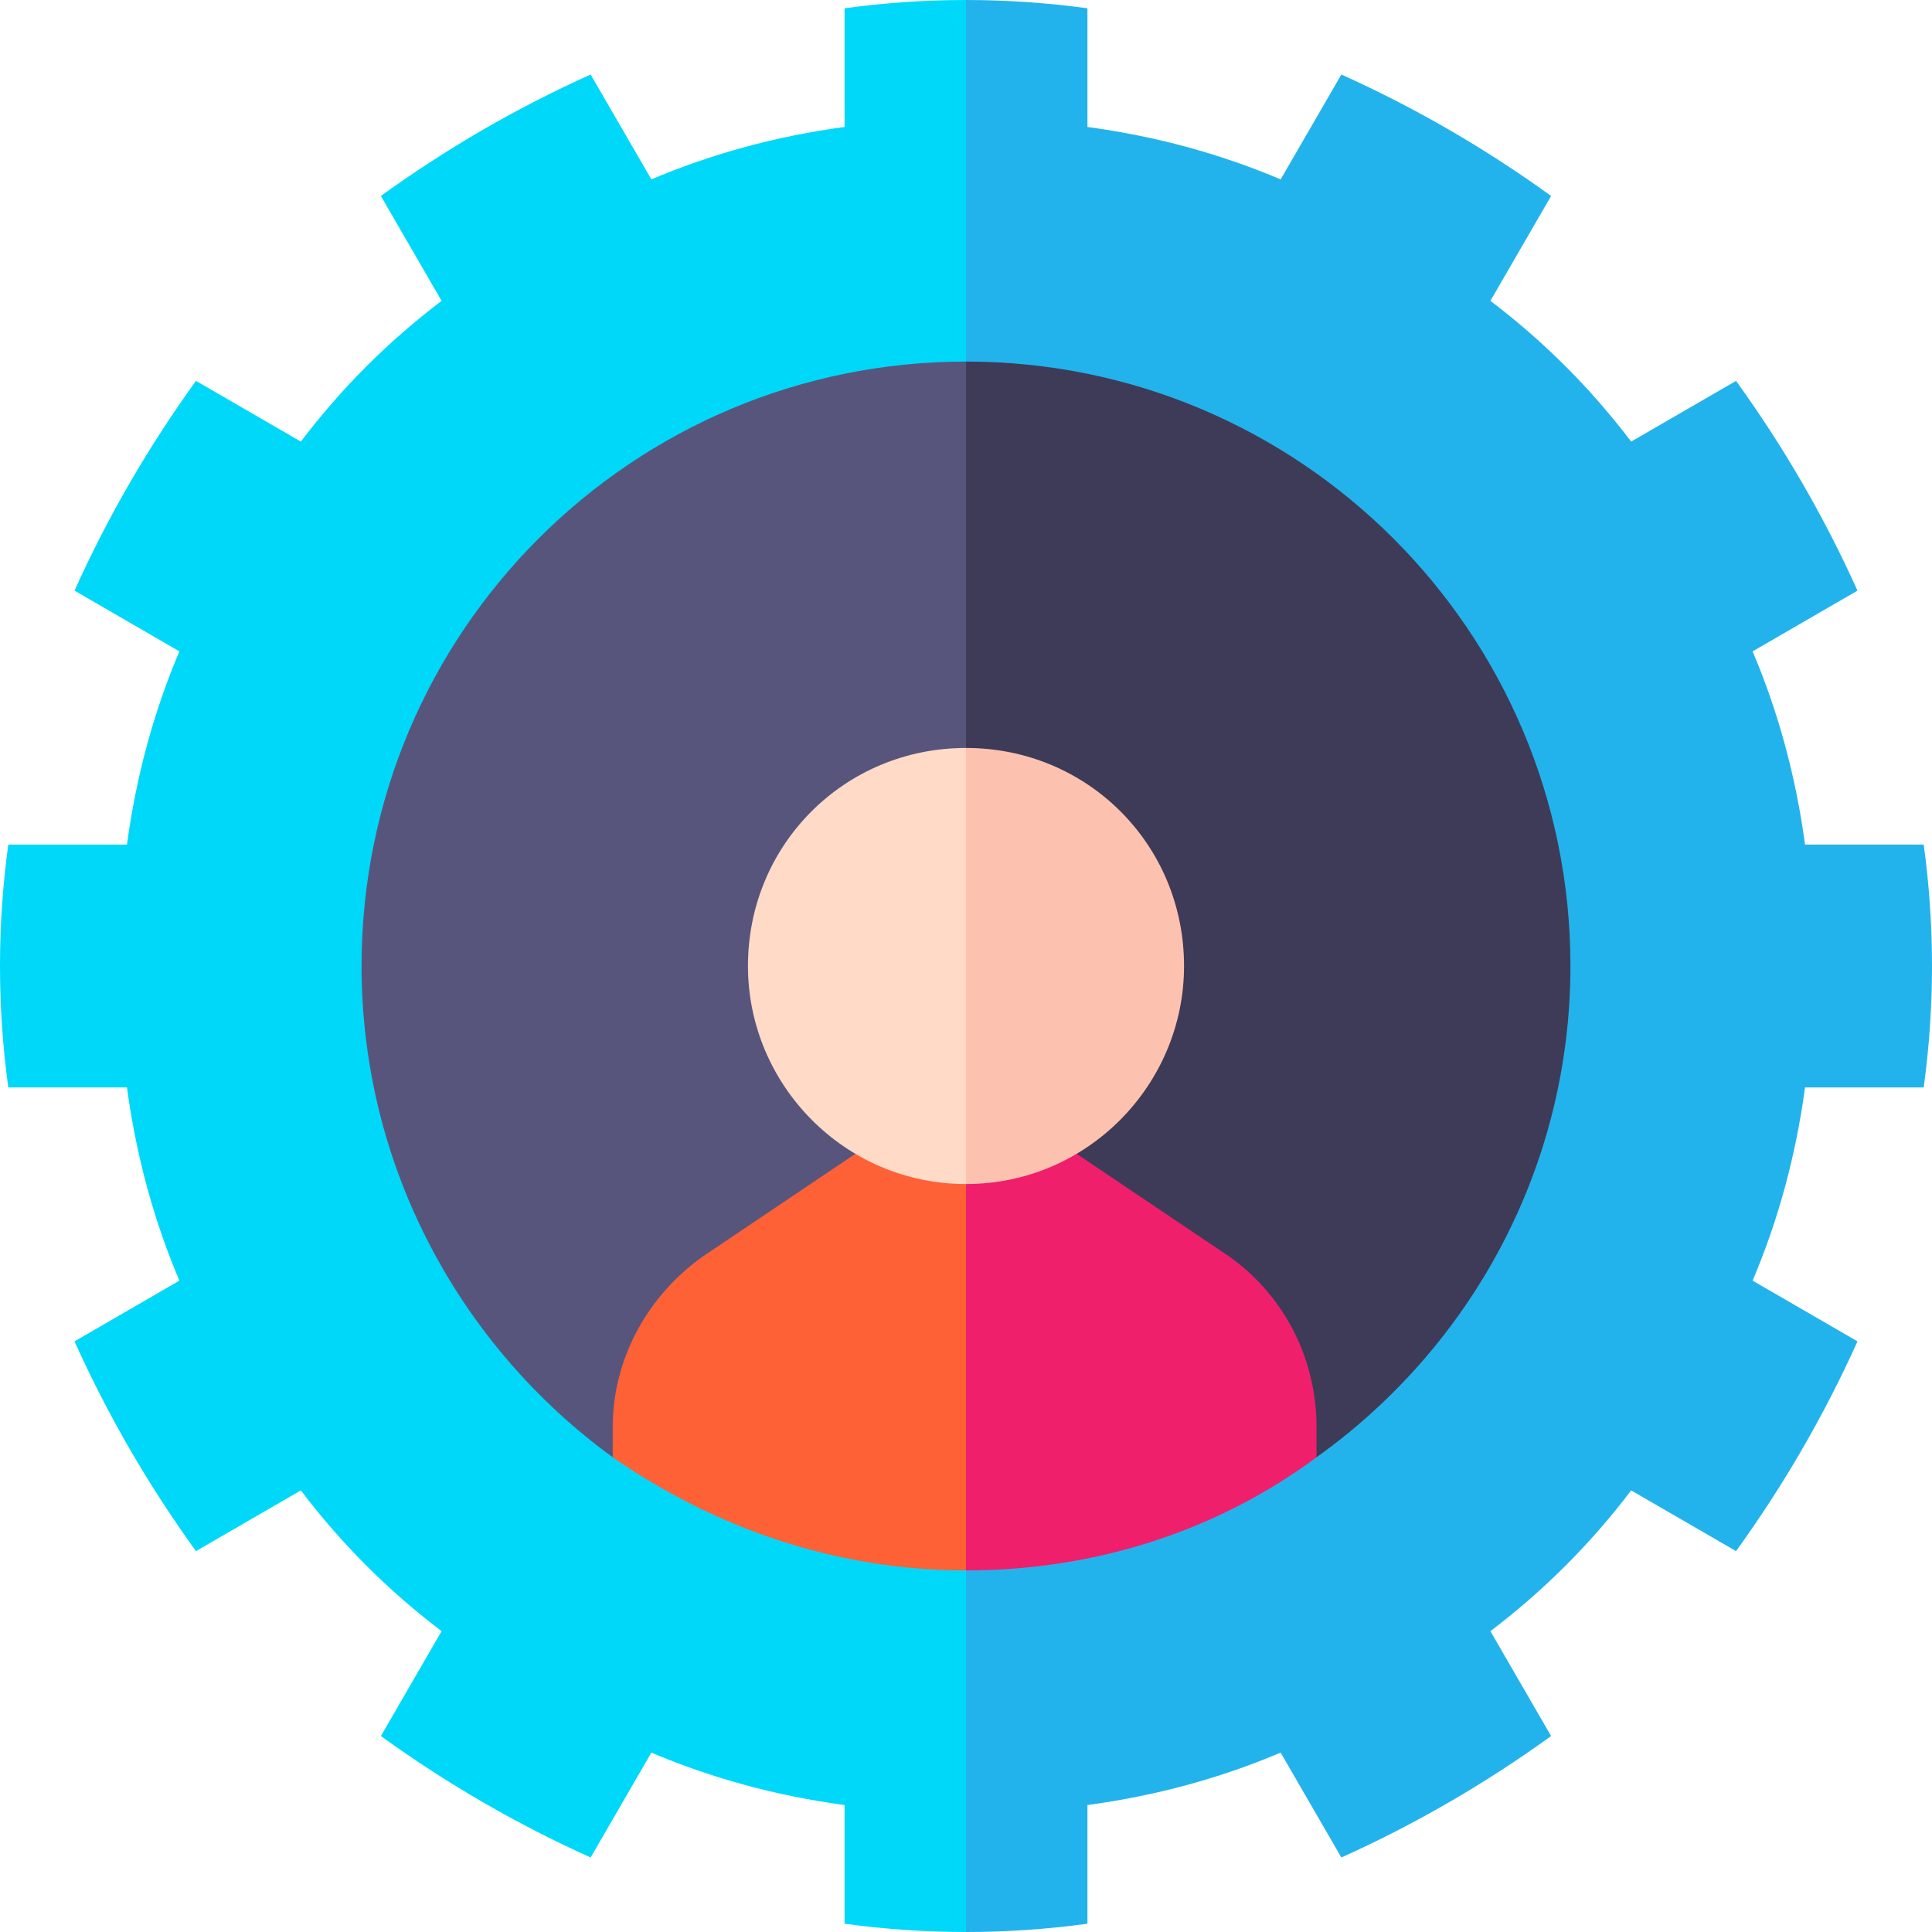 <svg version="1.2" xmlns="http://www.w3.org/2000/svg" viewBox="0 0 70 70" width="70" height="70"><style>.a{fill:#00d8fa}.b{fill:#23b3ec}.c{fill:#58557d}.d{fill:#3e3b58}.e{fill:#ff6136}.f{fill:#f01f6c}.g{fill:#ffdac7}.h{fill:#fdc2af}</style><path class="a" d="m35 0q-2.2 0-4.4 0.3v4.3q-3.7 0.5-7 1.9l-2.2-3.8q-2 0.9-3.9 2-1.9 1.1-3.7 2.4l2.2 3.8q-2.9 2.2-5.1 5.1l-3.8-2.2q-1.3 1.8-2.4 3.7-1.1 1.9-2 3.9l3.8 2.2q-1.4 3.3-1.9 7h-4.3q-0.3 2.2-0.3 4.4 0 2.2 0.3 4.4h4.3q0.5 3.7 1.9 7l-3.8 2.2q0.9 2 2 3.9 1.1 1.9 2.4 3.7l3.8-2.2q2.2 2.9 5.1 5.1l-2.2 3.8q1.8 1.3 3.7 2.4 1.9 1.1 3.9 2l2.2-3.8q3.3 1.4 7 1.9v4.3q2.2 0.3 4.4 0.3l2.9-35z"/><path class="b" d="m65.4 39.4q-0.5 3.7-1.9 7l3.8 2.2q-0.9 2-2 3.9-1.1 1.9-2.4 3.7l-3.8-2.2q-2.2 2.9-5.1 5.1l2.2 3.8q-1.8 1.3-3.7 2.4-1.9 1.1-3.9 2l-2.2-3.8q-3.3 1.4-7 1.9v4.3q-2.2 0.3-4.4 0.3v-70q2.2 0 4.4 0.3v4.3q3.7 0.5 7 1.9l2.2-3.8q2 0.9 3.9 2 1.9 1.1 3.7 2.4l-2.2 3.8q2.9 2.2 5.1 5.1l3.8-2.2q1.3 1.8 2.4 3.7 1.1 1.9 2 3.9l-3.8 2.2q1.4 3.3 1.9 7h4.3q0.3 2.2 0.3 4.4 0 2.2-0.3 4.4z"/><path class="c" d="m47.7 52.8h-12.7-12.8c-5.5-4-9.1-10.5-9.1-17.8 0-12.1 9.8-21.9 21.9-21.9z"/><path class="d" d="m56.9 35c0 7.3-3.6 13.8-9.2 17.8h-12.7v-39.7c12.1 0 21.9 9.8 21.9 21.9z"/><path class="e" d="m38.1 41.8h-7.1l-5.5 3.7c-2 1.4-3.3 3.7-3.3 6.2v1.1c3.6 2.5 8 4.1 12.8 4.1z"/><path class="f" d="m47.7 51.7v1.1c-3.5 2.6-7.9 4.1-12.7 4.1v-15.1h4l5.5 3.7c2 1.4 3.2 3.7 3.2 6.2z"/><path class="g" d="m37.9 35l-2.9 7.9c-4.4 0-7.9-3.6-7.9-7.9 0-4.4 3.5-7.9 7.9-7.9z"/><path class="h" d="m42.9 35c0 4.3-3.5 7.9-7.9 7.9v-15.8c4.4 0 7.9 3.5 7.9 7.9z"/></svg>